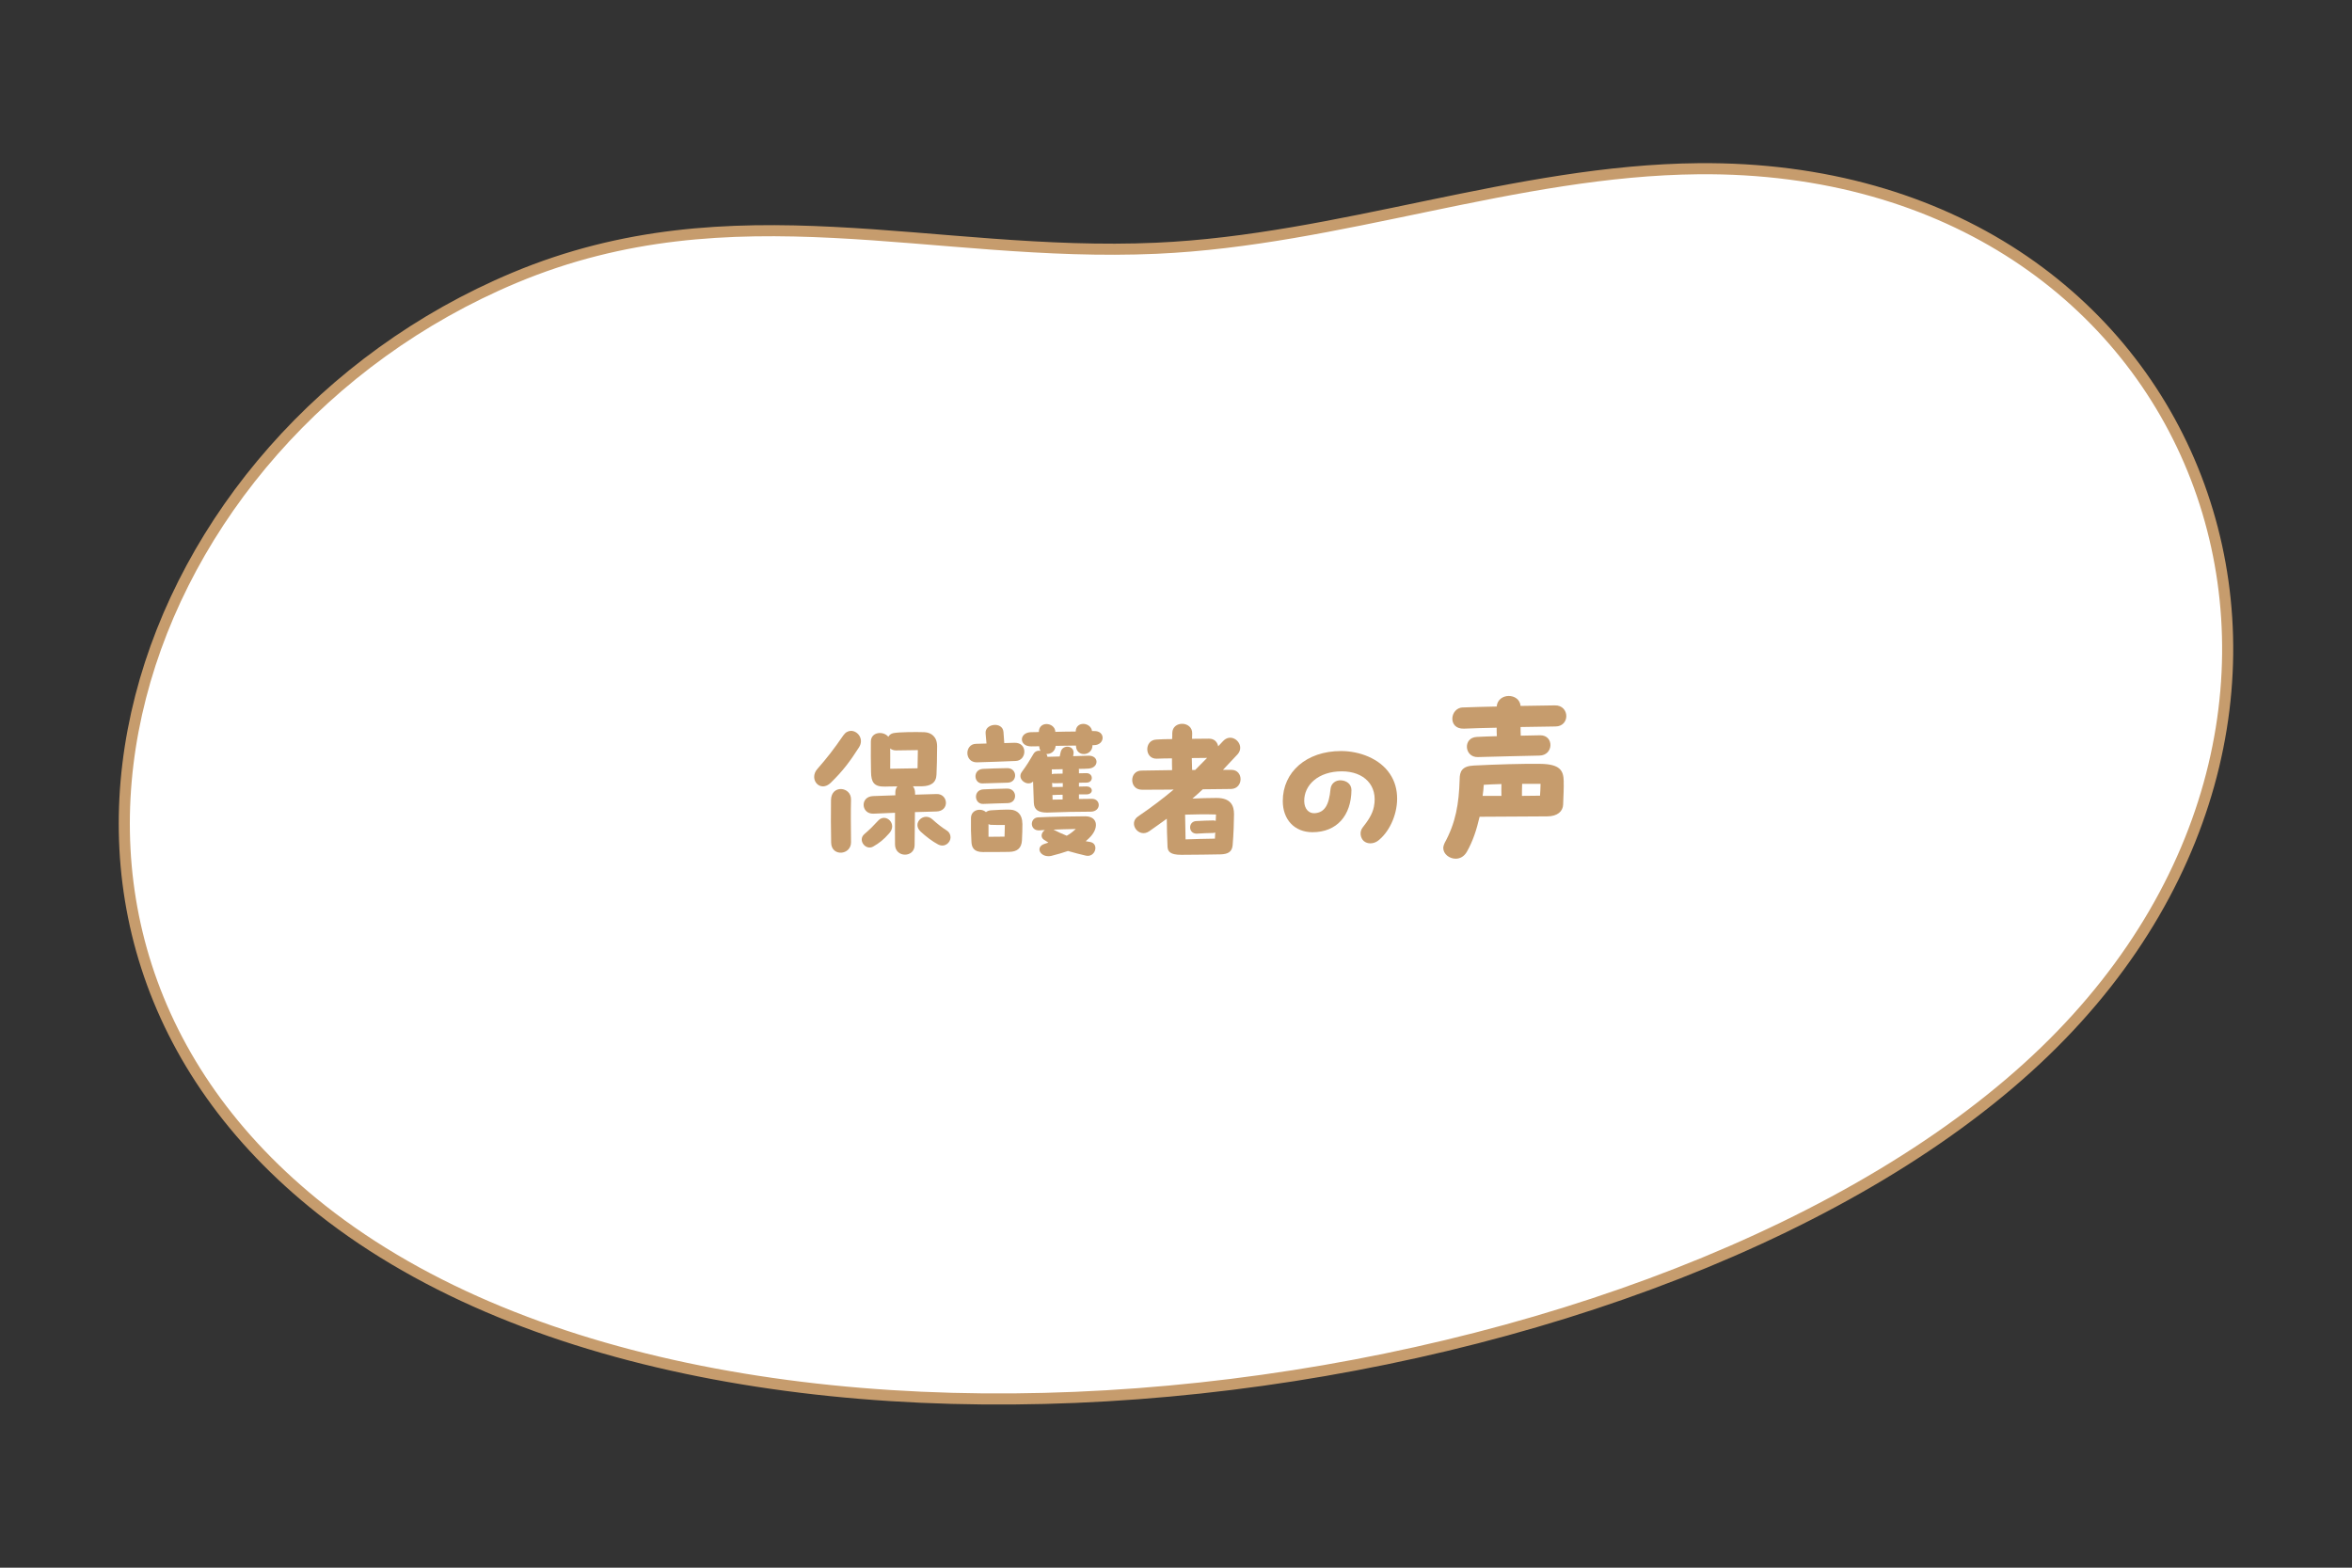 <?xml version="1.0" encoding="UTF-8"?> <svg xmlns="http://www.w3.org/2000/svg" id="_レイヤー_1" version="1.1" viewBox="0 0 600 400"><rect x="0" y="0" width="600" height="400" fill="#333333" stroke="none"/><defs><style> .st0 { isolation: isolate; } .st1 { fill: #c69c6d; } .st2 { fill: #fff; stroke: #c69c6d; stroke-miterlimit: 10; stroke-width: 2.83px; } </style></defs><path class="st2" d="M433.26,43.05c128.82-1.21,180.24,136.37,88.46,225.16-94.56,91.48-333.67,124.23-439.69,40.44C-9.65,236.2,34.2,111.53,131.28,70.86c55.72-23.34,106.7-4.98,163.76-7.52,46.7-2.08,91.68-19.85,138.23-20.29h0Z"></path><g class="st0"><g class="st0"><path class="st1" d="M217.1,186.48c1.72,0,3.39,2.11,2.03,4.21-2.3,3.59-4.06,5.97-7.18,9.01-2.03,1.99-4.25.51-4.25-1.48,0-.66.23-1.37.82-2.03,2.42-2.77,4.06-4.84,6.63-8.58.55-.78,1.25-1.13,1.95-1.13ZM217.1,204.03c-.08,2.81-.04,6.98,0,10.84.04,3.35-4.99,3.78-5.07.16-.08-3.24-.08-7.45-.04-10.88.04-4.02,5.19-3.47,5.11-.12ZM226.85,212.61c-1.44,1.64-2.54,2.5-4.1,3.39-1.91,1.09-4.02-1.64-2.26-3.16,1.48-1.29,2.15-1.95,3.55-3.47,1.87-2.03,4.99.82,2.81,3.24ZM233.4,207.23c-.04,3-.08,6.36-.08,8.38,0,1.64-1.21,2.46-2.46,2.46s-2.5-.86-2.54-2.54c-.04-1.91,0-5.15,0-8.15-1.6.08-3.31.12-5.46.23-3.2.16-3.55-4.37-.12-4.49,2.26-.08,4.06-.12,5.66-.2v-.7c0-.66.19-1.17.51-1.56-1.09,0-2.18,0-3.12.04-2.89.08-3.55-1.17-3.59-3.74-.04-2.85-.08-4.99-.04-7.76.04-2.54,3.24-2.73,4.45-1.21.27-.47.7-.82,1.33-.94,1.4-.27,5.62-.31,7.88-.23,1.72.08,3.24,1.13,3.24,3.59,0,3.12-.08,5.23-.16,7.25-.08,2.11-1.52,2.92-3.71,2.96h-2.3c.35.47.55,1.01.55,1.75v.39c1.56-.04,3.28-.08,5.46-.16,3-.12,3.43,4.37-.04,4.45-2.11.08-3.86.12-5.46.16ZM227.09,196.15l6.98-.12.08-4.64c-1.6.04-4.02.08-5.62.08-.58,0-1.09-.2-1.44-.51.04,1.52,0,3.08,0,5.19ZM242.49,213.62c0,1.4-1.52,2.73-3.2,1.83-1.37-.7-3.2-2.11-4.41-3.24-2.38-2.18.82-5.11,2.96-3.16,1.29,1.17,2.5,2.11,3.55,2.77.78.47,1.09,1.13,1.09,1.79Z"></path><path class="st1" d="M246.78,192.13c0-1.13.74-2.3,2.15-2.34.86-.04,1.79-.04,2.73-.08-.12-.98-.16-1.91-.23-2.57-.27-2.54,4.37-3.12,4.56-.35.04.51.12,1.44.2,2.81,1.01-.04,1.95-.08,2.61-.08,3.43-.08,3.16,4.52.35,4.64-2.73.12-7.96.31-9.91.35-1.64.04-2.46-1.17-2.46-2.38ZM260.82,210.11c0,1.05-.04,3.16-.12,4.33-.12,1.95-1.17,2.89-3.28,2.92-1.91.04-4.91.04-6.71.04-2.34,0-2.81-1.25-2.89-2.54-.12-2.22-.16-3.51-.12-6.16.04-2.18,2.61-2.61,3.82-1.48.27-.23.7-.43,1.29-.47.94-.08,3.98-.23,5.03-.16,1.64.12,2.96,1.21,2.96,3.51ZM257.08,199.7c-1.17.04-4.72.12-6.4.19-2.3.12-2.61-3.55.08-3.71,1.52-.08,4.21-.16,6.16-.19,2.65-.04,2.73,3.63.16,3.71ZM257.08,204.92c-1.17.04-4.56.12-6.24.2-2.34.12-2.65-3.59.04-3.71,1.52-.08,4.06-.16,6.01-.2,2.65-.04,2.77,3.63.2,3.71ZM256.34,210.5c-.94,0-3.04,0-3.55-.04-.23,0-.43-.08-.62-.19v3.24l4.09-.04.08-2.96ZM266.94,192.4c.16.2.23.43.27.7l3.12-.08.27-1.21c.51-1.99,3.67-1.6,3.24.62-.04.16-.04.35-.08.51l3.9-.12c2.77-.08,2.73,3.12.04,3.28-.51.04-1.4.08-2.5.08.04.12.04.31.04.43v.7c.86-.04,1.56-.04,1.91-.04,1.79,0,1.87,2.42,0,2.42-.58,0-1.21,0-1.91.04v.97c.9-.04,1.56-.04,1.91-.04,1.79,0,1.87,2.03,0,2.03h-1.91v1.17c1.48,0,2.69-.04,3.31-.04,2.34,0,2.42,3.28-.35,3.28-3.24,0-7.14.08-11.08.23-2.11,0-3.32-.62-3.39-2.5-.08-1.91-.12-3.67-.19-5.42-1.4,1.4-4.21-.58-2.89-2.42,1.4-1.91,1.95-2.85,3-4.64.39-.66,1.09-.9,1.79-.78-.19-.31-.31-.7-.35-1.17-.78.04-1.48.04-1.99.04-3.24.04-3.2-3.59,0-3.63.55,0,1.21,0,1.91-.04,0-1.4.98-2.03,1.95-2.03,1.09,0,2.22.74,2.26,1.99,1.75-.04,3.59-.08,5.19-.08.04-1.36.98-1.95,1.95-1.95s2.07.66,2.22,1.83h.55c1.44-.04,2.15.82,2.15,1.72s-.74,1.83-2.11,1.87h-.47c0,2.85-4.09,3.12-4.21.27v-.16c-1.64.04-3.47.04-5.19.08-.12,1.44-1.29,2.14-2.38,2.07ZM277.83,213.86c-.27.27-.55.51-.86.78.39.08.78.12,1.13.19,2.38.43,1.33,4.1-1.17,3.47-1.33-.31-2.89-.7-4.49-1.17-1.25.43-2.65.86-4.25,1.25-.31.08-.51.08-.74.08-2.26,0-3.31-2.42-.94-3.16.35-.12.66-.2.94-.31-.39-.23-.82-.51-1.21-.78-.9-.66-.55-1.83.31-2.42-.43,0-.9.04-1.33.08-2.57.2-2.61-3.2-.39-3.32,3-.16,9.95-.27,12.09-.27,3.35.08,3.39,3.24.9,5.58ZM268.31,196.3c0,.39.04.82.04,1.25.16-.08.39-.12.62-.12.55,0,1.33-.04,2.11-.04v-1.13c-1.05.04-2.03.04-2.77.04ZM271.12,199.81c-.74,0-1.44.04-2.11.04-.23,0-.43-.04-.62-.08.04.35.04.7.04,1.05.7,0,1.64-.04,2.69-.04v-.98ZM271.08,202.78c-.9,0-1.79.04-2.61.08.04.39.04.78.04,1.17.78,0,1.68-.04,2.57-.04v-1.21ZM274.43,211.52c-2.15.04-3.94.08-5.69.16.7.39,2.38,1.17,3.39,1.56.78-.43,1.52-.98,2.3-1.72Z"></path><path class="st1" d="M306.84,201.38c-.86.82-1.75,1.6-2.65,2.38,1.91-.08,3.94-.16,6.16-.16,3.63,0,4.45,1.95,4.45,4.13,0,1.52-.12,5.42-.35,7.92-.16,1.79-1.29,2.26-2.96,2.34-1.52.04-7.57.12-10.14.12-2.92,0-3.43-.9-3.51-2.03-.12-2.18-.16-4.91-.19-7.18-1.37,1.01-2.89,2.07-4.49,3.2-2.65,1.83-5.46-1.99-2.85-3.78,3.67-2.5,6.55-4.72,9.09-6.86-2.85.04-5.69.04-8.11.04-1.64,0-2.46-1.21-2.46-2.46s.82-2.42,2.38-2.42l7.8-.12c-.04-1.05-.04-2.07-.04-3-1.44,0-2.81.04-3.86.08-3.16.12-3.28-4.72-.16-4.88,1.21-.08,2.61-.12,4.06-.12.04-.51.04-1.01.04-1.56.04-1.6,1.29-2.34,2.54-2.34s2.61.86,2.54,2.5c0,.47-.04.9-.04,1.33,1.56,0,3.08-.04,4.33-.04,1.4,0,2.14.9,2.34,1.95l1.25-1.33c1.83-1.95,4.37-.23,4.37,1.72,0,.55-.2,1.13-.66,1.64-1.33,1.44-2.54,2.73-3.74,3.98h2.15c1.56,0,2.34,1.17,2.34,2.38s-.82,2.46-2.42,2.5c-1.99.04-4.49.04-7.18.08ZM302.32,207.85l.12,6.32c1.99-.08,5.19-.16,7.49-.19.04-.51.04-1.05.08-1.56-.19.08-.39.12-.62.12-1.4.04-2.42.04-3.94.16-2.34.19-2.46-3.04-.35-3.2,1.13-.08,3.71-.16,4.41-.16.23,0,.47.04.62.12.04-.58.04-1.13.08-1.64-2.38-.08-6.01-.04-7.88.04ZM304.11,196.46h.78c.97-.98,1.99-1.99,3.04-3.08-.94,0-2.3,0-3.9.04.04.94.04,1.95.08,3.04Z"></path><path class="st1" d="M347.6,211.16c1.29-1.64,2.5-3.32,2.89-5.34,1.09-5.42-2.54-9.01-8.19-9.01-6.01,0-9.67,3.51-9.59,7.64.04,1.95,1.17,3.16,2.73,3.04,2.38-.2,3.59-1.91,3.98-6.16.12-1.4,1.29-2.34,2.73-2.22,1.29.08,2.61.9,2.61,2.5-.08,6.47-3.71,10.73-9.95,10.73-4.56,0-7.57-3.2-7.57-7.96,0-7.41,6.05-12.75,14.86-12.75,4.76,0,9.91,1.95,12.48,5.85,1.29,1.91,1.83,4.1,1.83,6.28,0,4.45-2.22,8.81-4.99,10.84-.51.35-1.17.58-1.83.58-.58,0-1.17-.16-1.68-.58-.86-.78-1.17-2.34-.31-3.43Z"></path><path class="st1" d="M398.9,199.38c.05,1.87-.05,3.26-.14,5.9-.05,1.68-1.39,3.02-4.08,3.02l-17.23.1c-.77,3.31-1.68,6.14-3.22,8.88-.72,1.3-1.82,1.82-2.88,1.82-1.63,0-3.17-1.2-3.17-2.74,0-.43.24-1.06.34-1.25,2.88-5.28,3.65-10.03,3.84-16.23,0-2.06.62-3.41,3.6-3.55,5.76-.29,12.1-.48,16.9-.43,5.09.05,6,1.68,6.05,4.46ZM373.17,180.51c2.88-.1,5.76-.19,8.64-.24.14-1.78,1.63-2.69,3.07-2.69s2.88.86,3.02,2.54l8.74-.14c1.92-.05,2.93,1.34,2.93,2.74,0,1.3-.91,2.64-2.79,2.64l-8.88.14c0,.72,0,1.49.05,2.21l4.99-.1c3.55,0,3.41,5.14-.24,5.18-3.22.05-12,.29-15.7.38-3.46.1-3.89-4.99-.24-5.14,1.01-.05,2.93-.14,5.09-.19-.05-.72-.05-1.44-.05-2.16-2.88.05-5.71.14-8.35.24-4.18.14-3.6-5.28-.29-5.42ZM383.02,203.07c-.05-.91,0-1.78,0-3.02-1.68.05-3.17.1-4.51.19-.05.91-.14,1.87-.29,2.83h4.8ZM393,200h-4.7c-.05,1.2-.05,2.16-.05,3.07,1.54,0,3.07-.05,4.61-.05.05-.91.14-1.87.14-3.02Z"></path></g></g></svg> 